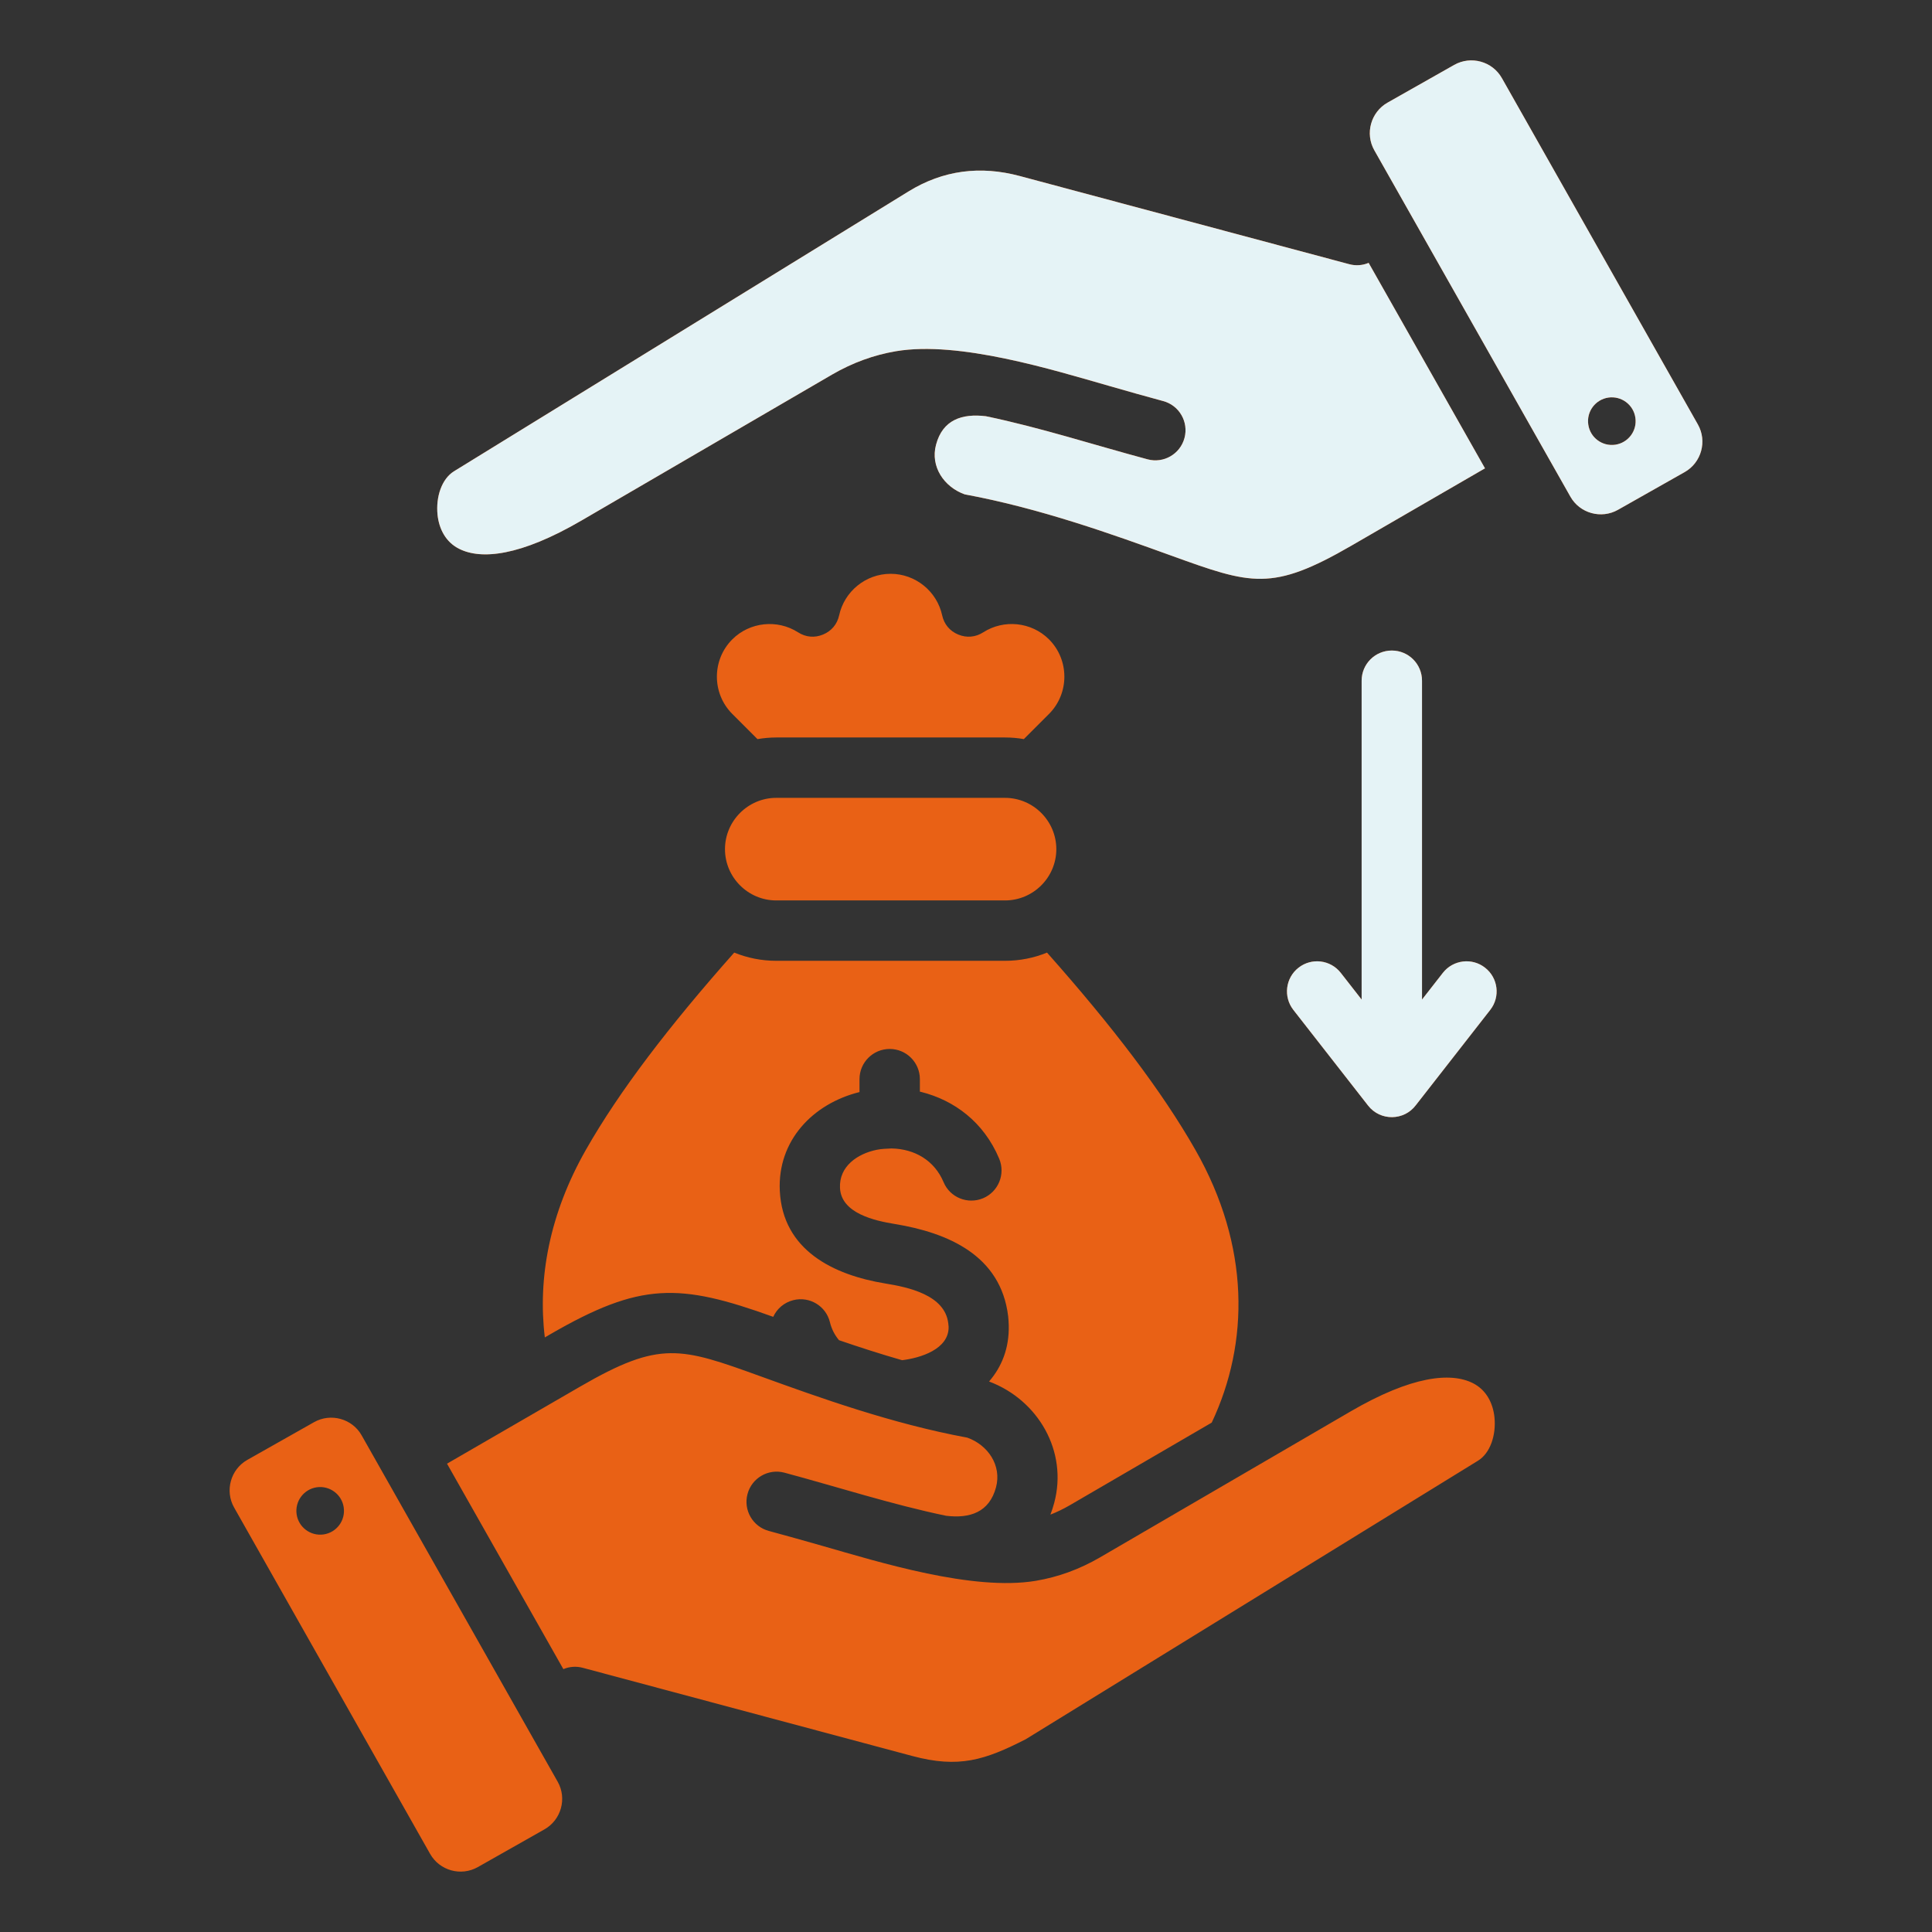 <?xml version="1.0" encoding="UTF-8"?>
<svg xmlns="http://www.w3.org/2000/svg" width="32" height="32" viewBox="0 0 32 32" fill="none">
  <rect x="0" y="0" width="32" height="32" fill="#333333" stroke="none"/>
  <path fill-rule="evenodd" clip-rule="evenodd" d="M17.342 15.778C18.428 17.002 19.247 18.076 19.799 19.045C20.707 20.638 20.694 22.241 20.07 23.563L17.72 24.931C17.613 24.993 17.506 25.045 17.398 25.087C17.422 25.025 17.443 24.96 17.461 24.893C17.69 24.038 17.195 23.187 16.382 22.882C16.591 22.64 16.717 22.332 16.708 21.952C16.706 21.892 16.703 21.841 16.698 21.799C16.576 20.794 15.706 20.419 14.82 20.273C14.488 20.219 13.933 20.097 13.913 19.677C13.895 19.317 14.205 19.108 14.523 19.044C14.616 19.025 14.682 19.028 14.769 19.022C15.149 19.03 15.476 19.219 15.628 19.579C15.734 19.834 16.027 19.953 16.282 19.847C16.537 19.74 16.656 19.447 16.55 19.192C16.292 18.579 15.801 18.224 15.262 18.087L15.236 18.081V17.874C15.236 17.598 15.012 17.374 14.736 17.374C14.46 17.374 14.236 17.598 14.236 17.874V18.088C13.463 18.28 12.876 18.892 12.916 19.724C12.964 20.706 13.801 21.117 14.66 21.258C15.043 21.32 15.649 21.448 15.706 21.916C15.709 21.947 15.711 21.966 15.712 21.975C15.72 22.349 15.241 22.493 14.943 22.529L14.941 22.529C14.581 22.426 14.23 22.312 13.897 22.198C13.827 22.115 13.774 22.015 13.746 21.899C13.68 21.631 13.41 21.468 13.142 21.534C12.988 21.572 12.868 21.677 12.807 21.811C11.248 21.249 10.611 21.234 9.115 22.099L9.024 22.152C8.905 21.169 9.101 20.105 9.704 19.045C10.256 18.075 11.075 17.002 12.161 15.778C12.376 15.865 12.611 15.914 12.857 15.914H16.646C16.892 15.914 17.127 15.866 17.342 15.778ZM22.553 16.556V11.275C22.553 10.998 22.776 10.775 23.053 10.775C23.329 10.775 23.553 10.998 23.553 11.275V16.556L23.898 16.114C24.067 15.897 24.381 15.858 24.597 16.028C24.814 16.197 24.853 16.51 24.683 16.727L23.451 18.305C23.255 18.565 22.863 18.572 22.66 18.312L21.422 16.727C21.253 16.51 21.291 16.197 21.508 16.028C21.725 15.858 22.038 15.897 22.207 16.113L22.553 16.556ZM26.01 8.225L22.763 2.489C22.606 2.212 22.705 1.857 22.982 1.7L24.086 1.075C24.364 0.918 24.719 1.016 24.876 1.294L28.122 7.03C28.279 7.307 28.181 7.662 27.904 7.819L26.799 8.444C26.522 8.601 26.166 8.503 26.01 8.225ZM26.754 7.366C26.969 7.334 27.119 7.134 27.087 6.919C27.056 6.703 26.855 6.554 26.64 6.585C26.424 6.617 26.275 6.817 26.307 7.033C26.338 7.248 26.538 7.397 26.754 7.366ZM16.33 6.894C15.935 6.846 15.614 6.952 15.504 7.365C15.406 7.729 15.637 8.066 15.978 8.188C17.231 8.419 18.441 8.856 19.392 9.2C20.731 9.684 21.063 9.802 22.385 9.037L24.596 7.757L22.669 4.354C22.565 4.398 22.452 4.404 22.348 4.376L16.889 2.915C16.239 2.741 15.621 2.817 15.046 3.172L7.521 7.805C7.316 7.931 7.217 8.23 7.247 8.526C7.272 8.763 7.384 8.979 7.603 9.089C7.969 9.275 8.617 9.213 9.634 8.62L13.78 6.205C14.123 6.006 14.475 5.879 14.842 5.817C15.886 5.642 17.438 6.126 18.377 6.394C18.674 6.479 18.975 6.565 19.266 6.643C19.532 6.714 19.69 6.988 19.619 7.254C19.548 7.521 19.274 7.679 19.008 7.608C18.117 7.369 17.233 7.082 16.33 6.894ZM5.99 23.774C5.834 23.497 5.478 23.399 5.201 23.556L4.097 24.18C3.819 24.337 3.721 24.693 3.878 24.97L7.124 30.706C7.281 30.984 7.636 31.082 7.914 30.925L9.018 30.3C9.295 30.143 9.394 29.788 9.237 29.511L5.99 23.774ZM5.246 24.634C5.461 24.603 5.662 24.752 5.693 24.967C5.725 25.183 5.576 25.383 5.36 25.415C5.145 25.446 4.944 25.297 4.913 25.081C4.882 24.866 5.031 24.666 5.246 24.634ZM15.67 25.106C16.065 25.154 16.386 25.048 16.497 24.635C16.594 24.271 16.363 23.934 16.022 23.812C14.769 23.581 13.559 23.144 12.608 22.8C11.269 22.316 10.937 22.198 9.615 22.963L7.404 24.243L9.331 27.646C9.435 27.602 9.548 27.596 9.652 27.624L15.111 29.085C15.882 29.291 16.31 29.154 16.99 28.807L24.48 24.194C24.684 24.069 24.783 23.768 24.753 23.474C24.728 23.237 24.616 23.021 24.397 22.91C24.031 22.725 23.383 22.787 22.366 23.38L18.22 25.795C17.877 25.994 17.525 26.121 17.158 26.183C16.114 26.358 14.563 25.874 13.623 25.605C13.326 25.521 13.025 25.435 12.734 25.357C12.468 25.286 12.31 25.012 12.381 24.746C12.452 24.479 12.726 24.321 12.992 24.392C13.883 24.631 14.767 24.918 15.67 25.106ZM12.857 14.914H16.646C17.114 14.914 17.496 14.532 17.496 14.065C17.496 13.598 17.114 13.215 16.646 13.215H12.857C12.39 13.215 12.008 13.598 12.008 14.065C12.008 14.532 12.39 14.914 12.857 14.914ZM17.375 10.59C17.714 10.93 17.714 11.485 17.375 11.825L16.958 12.242C16.857 12.224 16.753 12.215 16.646 12.215H12.857C12.751 12.215 12.647 12.225 12.546 12.242L12.129 11.825C11.789 11.485 11.789 10.93 12.129 10.59C12.417 10.302 12.874 10.253 13.218 10.473C13.346 10.555 13.492 10.568 13.632 10.51C13.772 10.452 13.867 10.339 13.899 10.191C13.984 9.8 14.335 9.504 14.752 9.504C15.161 9.504 15.518 9.792 15.605 10.191C15.637 10.339 15.731 10.452 15.871 10.51C16.012 10.568 16.158 10.555 16.286 10.473C16.623 10.257 17.08 10.296 17.375 10.59Z" fill="#E96115"></path>
  <path fill-rule="evenodd" clip-rule="evenodd" d="M22.553 16.556V11.275C22.553 10.998 22.776 10.775 23.053 10.775C23.329 10.775 23.553 10.998 23.553 11.275V16.556L23.898 16.114C24.067 15.897 24.381 15.858 24.597 16.028C24.814 16.197 24.853 16.51 24.683 16.727L23.451 18.305C23.256 18.565 22.863 18.572 22.66 18.312L21.422 16.727C21.253 16.51 21.291 16.197 21.508 16.028C21.725 15.858 22.038 15.897 22.207 16.113L22.553 16.556ZM26.01 8.225L22.763 2.489C22.606 2.212 22.705 1.857 22.982 1.7L24.086 1.075C24.364 0.918 24.719 1.016 24.876 1.294L28.122 7.03C28.279 7.307 28.181 7.662 27.904 7.819L26.799 8.444C26.522 8.601 26.166 8.503 26.01 8.225ZM26.754 7.366C26.97 7.334 27.119 7.134 27.087 6.919C27.056 6.703 26.855 6.554 26.64 6.585C26.424 6.617 26.275 6.817 26.307 7.033C26.338 7.248 26.538 7.397 26.754 7.366ZM16.33 6.894C15.935 6.846 15.614 6.952 15.504 7.365C15.406 7.729 15.637 8.066 15.978 8.188C17.231 8.419 18.441 8.856 19.392 9.2C20.731 9.684 21.063 9.802 22.385 9.037L24.596 7.757L22.669 4.354C22.565 4.398 22.452 4.404 22.348 4.376L16.889 2.915C16.239 2.741 15.621 2.817 15.046 3.172L7.521 7.805C7.316 7.931 7.217 8.23 7.247 8.526C7.272 8.763 7.384 8.979 7.603 9.089C7.969 9.275 8.617 9.213 9.634 8.62L13.78 6.205C14.123 6.006 14.475 5.879 14.842 5.817C15.886 5.642 17.438 6.126 18.378 6.394C18.674 6.479 18.975 6.565 19.266 6.643C19.532 6.714 19.69 6.988 19.619 7.254C19.548 7.521 19.274 7.679 19.008 7.608C18.117 7.369 17.233 7.082 16.33 6.894Z" fill="#E5F3F6"></path>
</svg>
